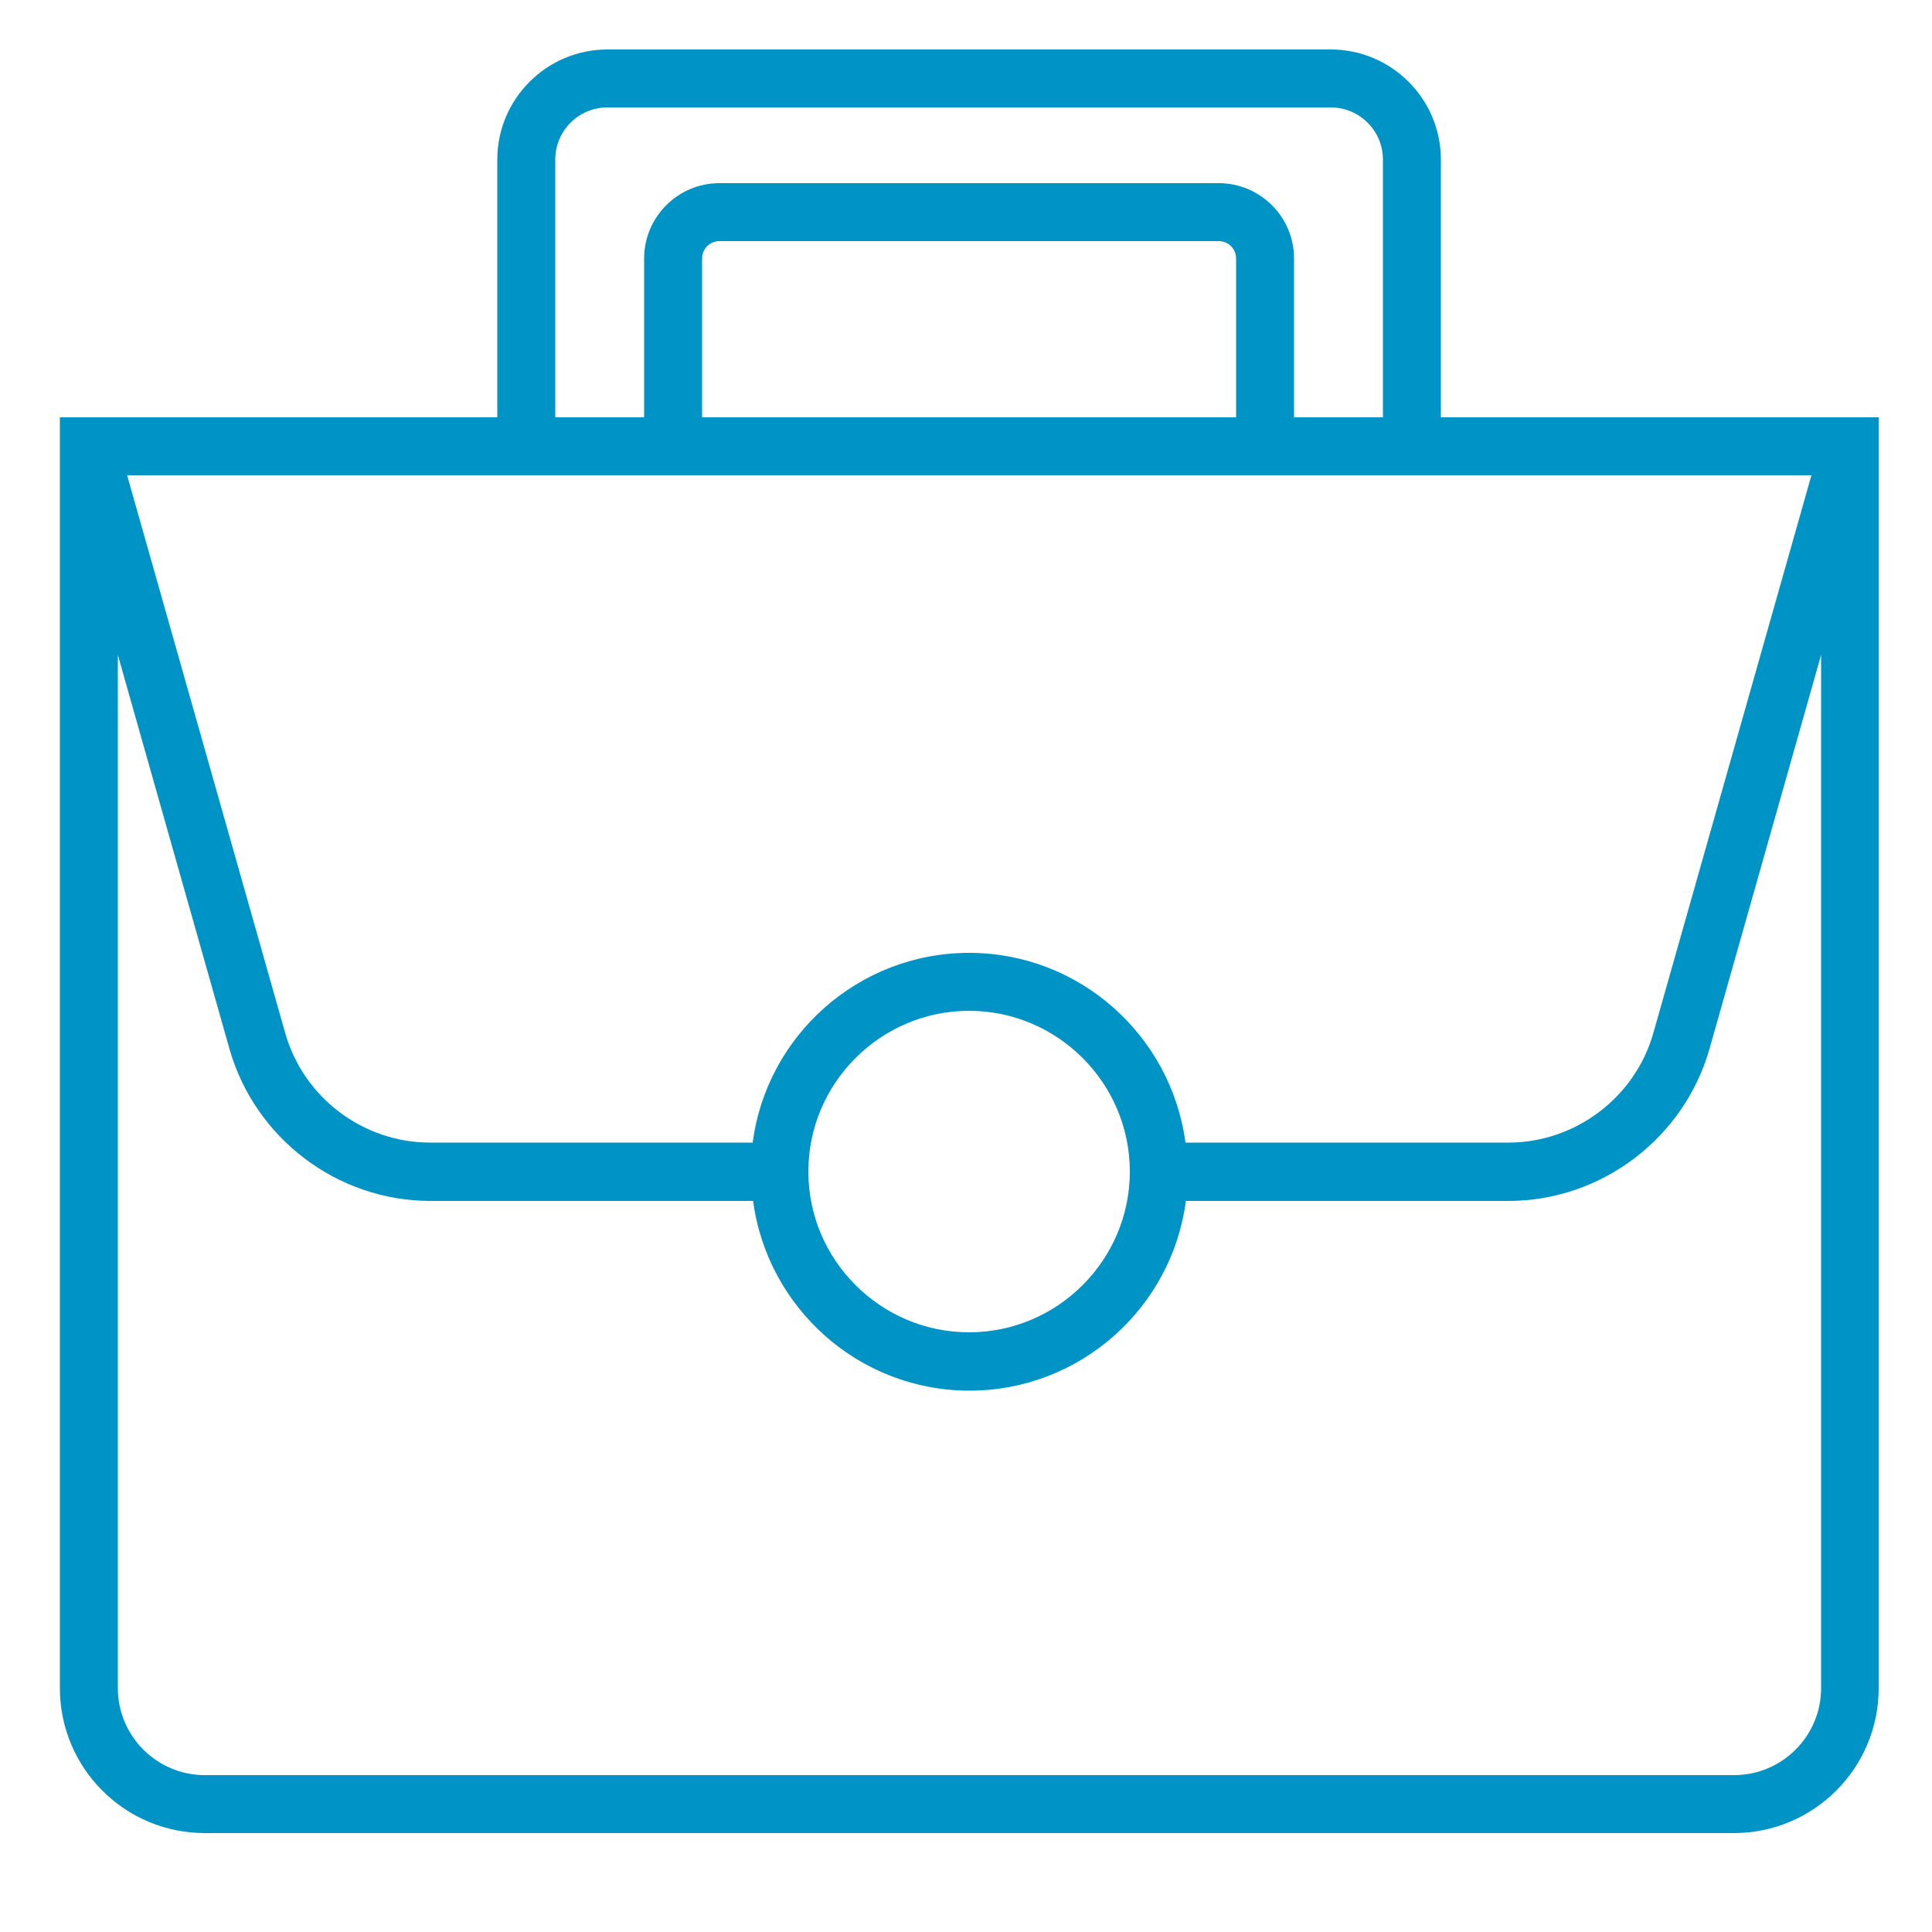 <?xml version="1.0" encoding="UTF-8"?>
<svg id="Icons" xmlns="http://www.w3.org/2000/svg" viewBox="0 0 50 50">
  <defs>
    <style>
      .cls-1 {
        fill: none;
      }

      .cls-2 {
        fill: #0093c5;
      }
    </style>
  </defs>
  <path class="cls-1" d="m44.23,27.14c-.66,2.31-2.79,3.93-5.2,3.93h-8.35c-.37,2.77-2.74,4.91-5.6,4.91s-5.24-2.14-5.6-4.91h-8.35c-2.4,0-4.54-1.62-5.2-3.93l-2.89-10.2v26.74c0,1.24,1.01,2.25,2.25,2.25h39.57c1.24,0,2.25-1.01,2.25-2.25v-26.74l-2.89,10.2Z"/>
  <path class="cls-1" d="m31.54,6.24h-12.92c-.25,0-.45.2-.45.45v4.11h13.82v-4.11c0-.25-.2-.45-.45-.45Z"/>
  <path class="cls-1" d="m16.68,6.69c0-1.08.88-1.95,1.95-1.95h12.92c1.08,0,1.95.88,1.95,1.95v4.11h2.3v-6.67c0-.74-.6-1.35-1.35-1.35H15.72c-.74,0-1.35.6-1.35,1.35v6.67h2.3v-4.11Z"/>
  <circle class="cls-1" cx="25.08" cy="30.32" r="4.16"/>
  <path class="cls-1" d="m42.79,26.73l4.09-14.43H3.29l4.09,14.44c.47,1.67,2.02,2.84,3.75,2.84h8.35c.37-2.77,2.74-4.91,5.6-4.91s5.24,2.14,5.6,4.91h8.35c1.74,0,3.28-1.17,3.75-2.84Z"/>
  <path class="cls-2" d="m37.29,4.13c0-1.57-1.28-2.85-2.85-2.85H15.72c-1.57,0-2.85,1.28-2.85,2.85v6.67H1.55v32.89c0,2.07,1.68,3.75,3.75,3.75h39.57c2.07,0,3.75-1.68,3.75-3.75V10.8h-11.33v-6.67Zm-22.92,0c0-.74.6-1.35,1.35-1.35h18.72c.74,0,1.35.6,1.35,1.35v6.67h-2.3v-4.11c0-1.08-.88-1.95-1.95-1.95h-12.92c-1.08,0-1.95.88-1.95,1.95v4.11h-2.3v-6.67Zm16.31,25.44c-.37-2.77-2.74-4.91-5.6-4.91s-5.24,2.14-5.6,4.91h-8.35c-1.74,0-3.28-1.17-3.75-2.84L3.29,12.3h43.59l-4.09,14.43c-.47,1.67-2.02,2.84-3.75,2.84h-8.35Zm-1.44.75c0,2.29-1.87,4.16-4.16,4.16s-4.16-1.87-4.16-4.16,1.87-4.16,4.16-4.16,4.16,1.87,4.16,4.16Zm2.75-19.52h-13.82v-4.11c0-.25.2-.45.45-.45h12.92c.25,0,.45.2.45.45v4.11Zm12.88,35.14H5.3c-1.24,0-2.25-1.01-2.25-2.25v-26.74l2.89,10.2c.66,2.31,2.79,3.93,5.2,3.93h8.35c.37,2.77,2.74,4.91,5.6,4.91s5.24-2.14,5.6-4.91h8.35c2.4,0,4.54-1.62,5.2-3.93l2.89-10.2v26.74c0,1.24-1.01,2.25-2.25,2.25Z"/>
</svg>